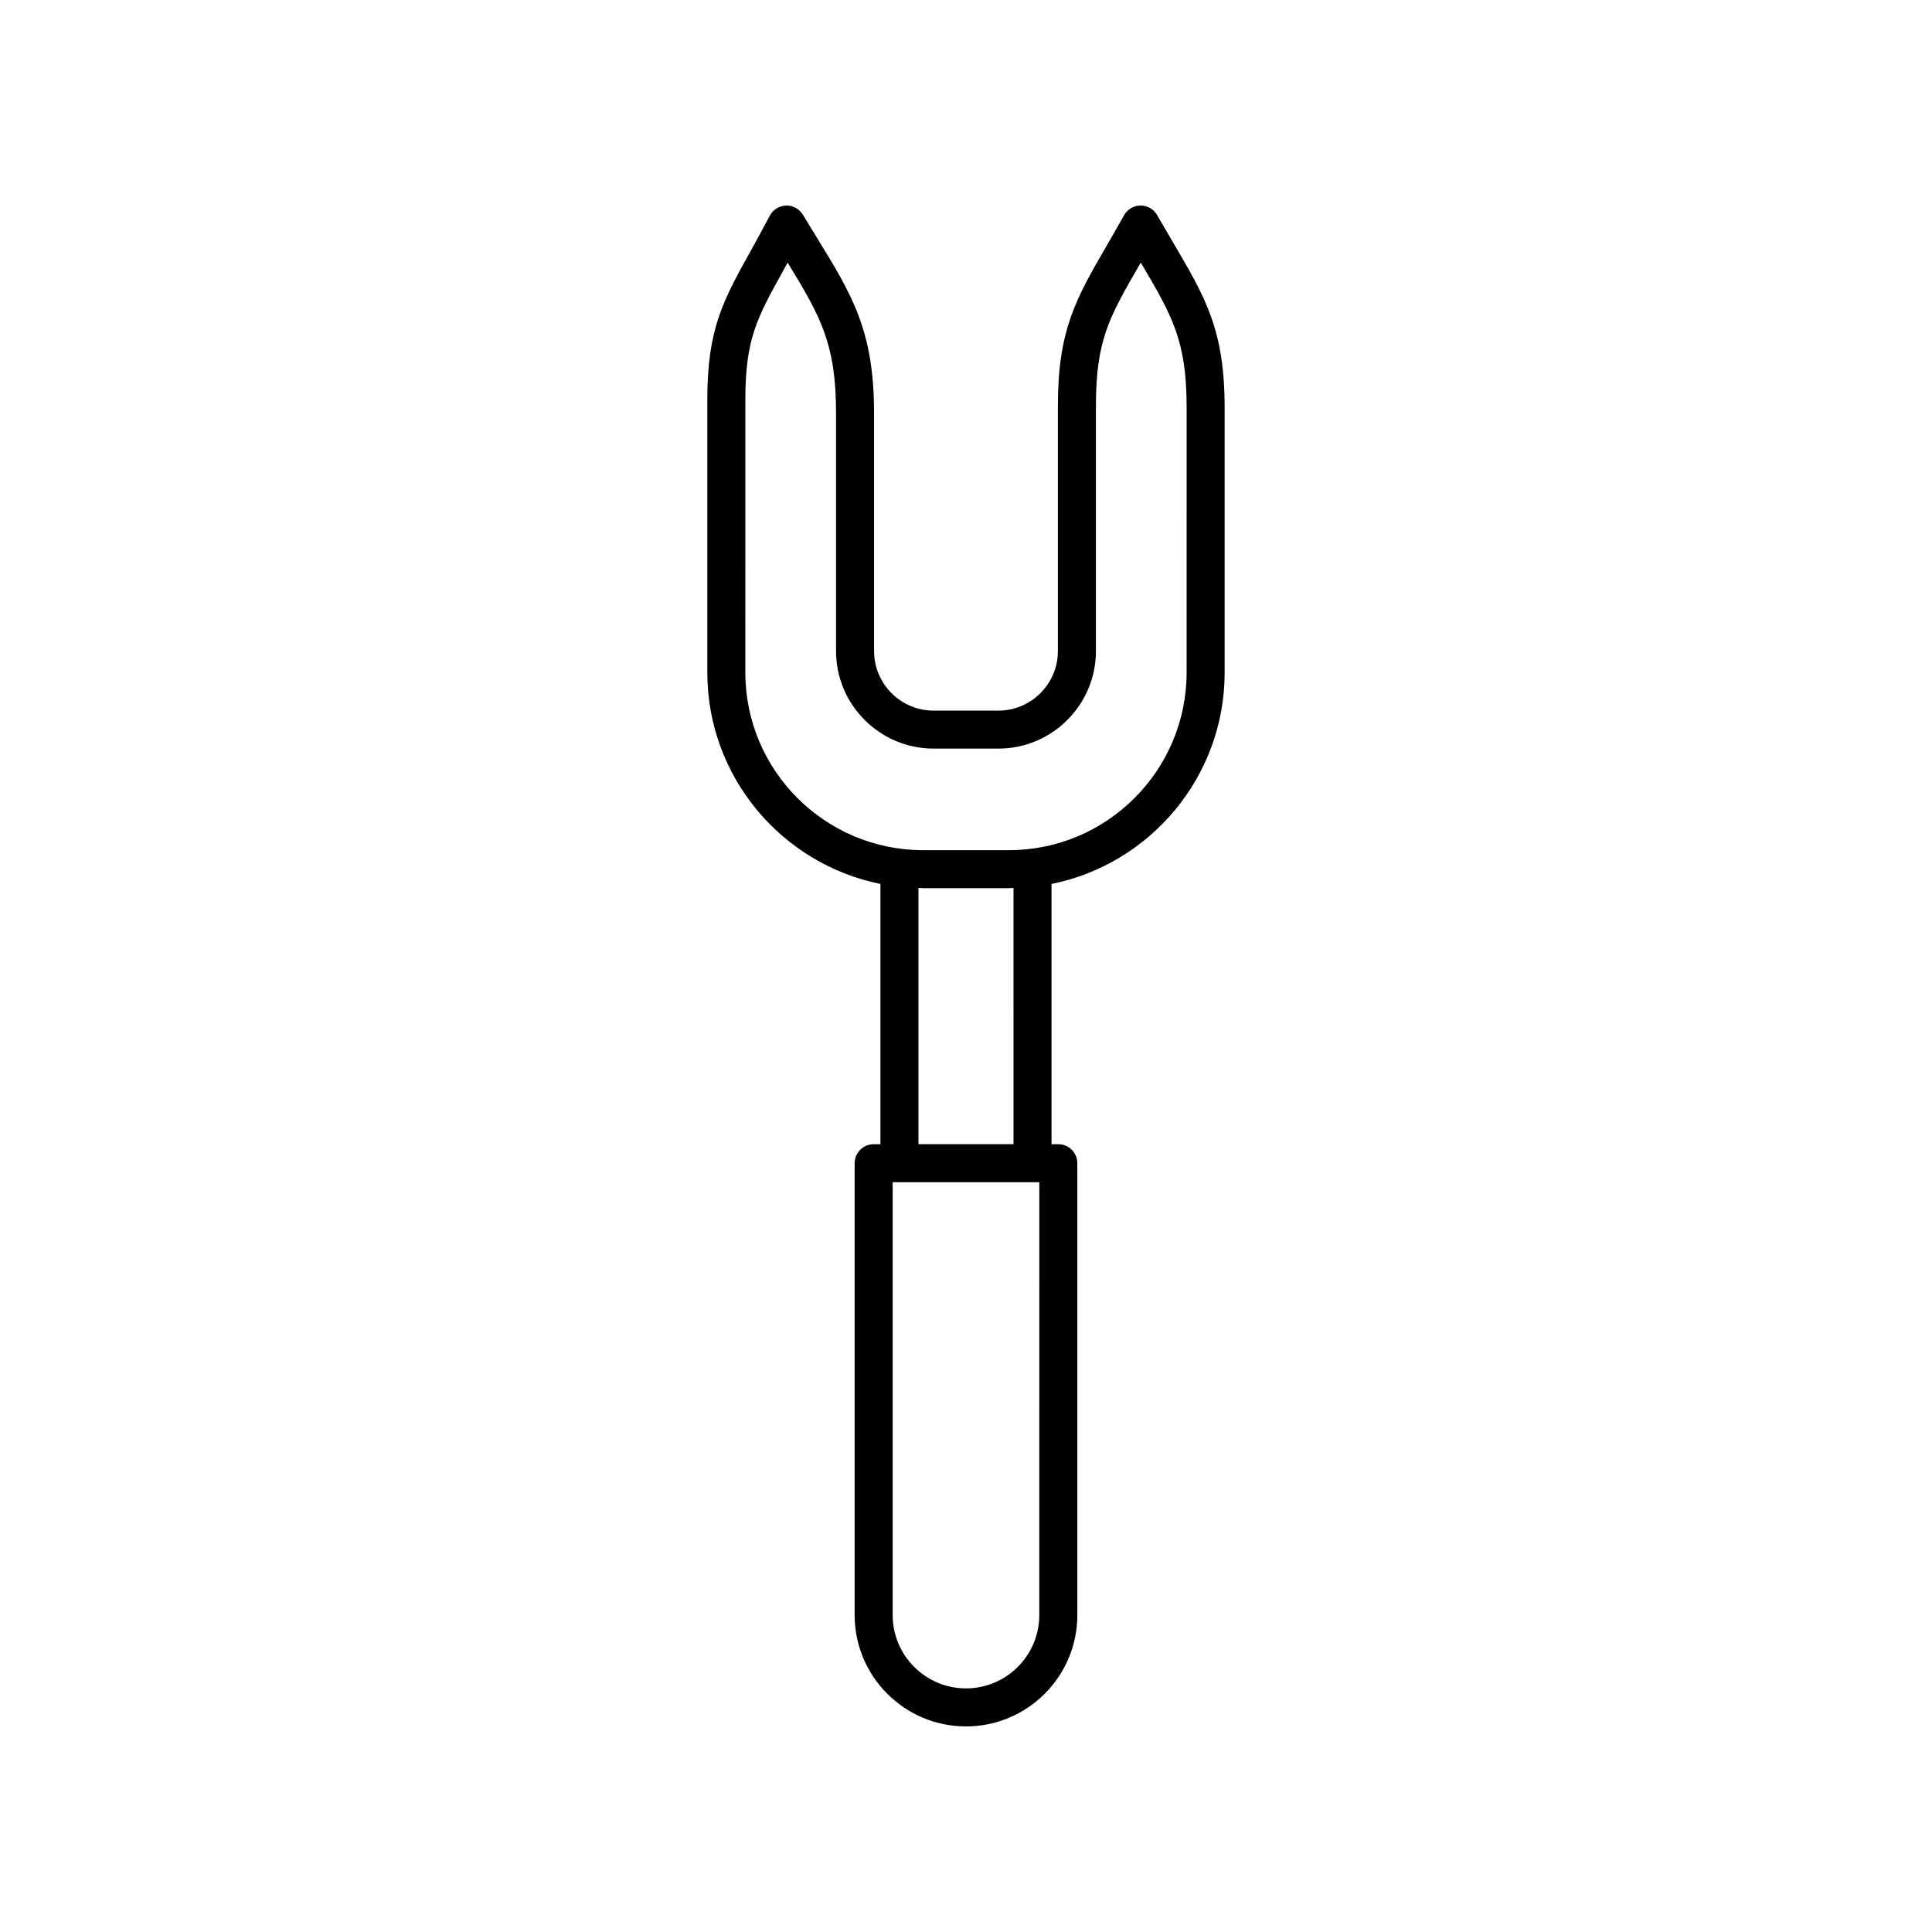 <?xml version="1.0" encoding="UTF-8"?>
<!-- Uploaded to: ICON Repo, www.svgrepo.com, Generator: ICON Repo Mixer Tools -->
<svg fill="#000000" width="800px" height="800px" version="1.1" viewBox="144 144 512 512" xmlns="http://www.w3.org/2000/svg">
 <path d="m360.33 206.73-3.559-5.824c-0.938-1.551-2.715-2.535-4.449-2.43-1.812 0.051-3.457 1.066-4.312 2.668l-1.223 2.297c-1.508 2.836-2.906 5.356-4.188 7.668-6.957 12.562-11.156 20.141-11.156 38.824l0.004 72.285c0 27.656 19.746 50.781 45.875 56.039l0.004 68.969h-1.797c-2.781 0-5.039 2.254-5.039 5.039v119.75c0 16.27 13.234 29.504 29.508 29.504 16.27 0 29.504-13.234 29.504-29.504v-119.75c0-2.781-2.254-5.039-5.039-5.039h-1.793v-68.969c26.129-5.258 45.875-28.379 45.875-56.039v-70.148c0-20.562-5.074-29.184-13.473-43.473-1.211-2.062-2.508-4.269-3.891-6.676l-0.527-0.922c-0.898-1.562-2.566-2.527-4.371-2.527h-0.02c-1.812 0.008-3.484 0.988-4.371 2.566l-0.723 1.281c-1.422 2.527-2.75 4.824-3.988 6.961-7.996 13.82-12.828 22.164-12.828 42.215v65.047c0 8.699-7.078 15.781-15.777 15.781h-17.16c-8.699 0-15.777-7.078-15.777-15.781v-62.945c0-21.945-5.762-31.328-15.309-46.867zm59.094 365.28c0 10.715-8.715 19.43-19.426 19.43-10.715 0-19.43-8.715-19.43-19.43v-114.71h38.859zm-6.832-124.79h-25.191v-67.902c0.406 0.008 0.805 0.062 1.211 0.062h22.766c0.41 0 0.805-0.055 1.211-0.062zm-21.176-104.83h17.16c14.254 0 25.855-11.598 25.855-25.855v-65.047c0-17.344 3.594-23.559 11.473-37.168 0.141-0.238 0.281-0.48 0.422-0.727 0.023 0.035 0.043 0.07 0.062 0.102 8.297 14.109 12.082 20.547 12.082 38.367l-0.004 70.148c0 25.965-21.125 47.094-47.09 47.094h-22.766c-25.965 0-47.09-21.125-47.09-47.094l0.004-72.289c0-16.078 3.102-21.676 9.895-33.941 0.426-0.766 0.863-1.559 1.312-2.375 8.801 14.352 12.828 21.562 12.828 39.984v62.945c0 14.258 11.602 25.855 25.855 25.855z"/>
</svg>